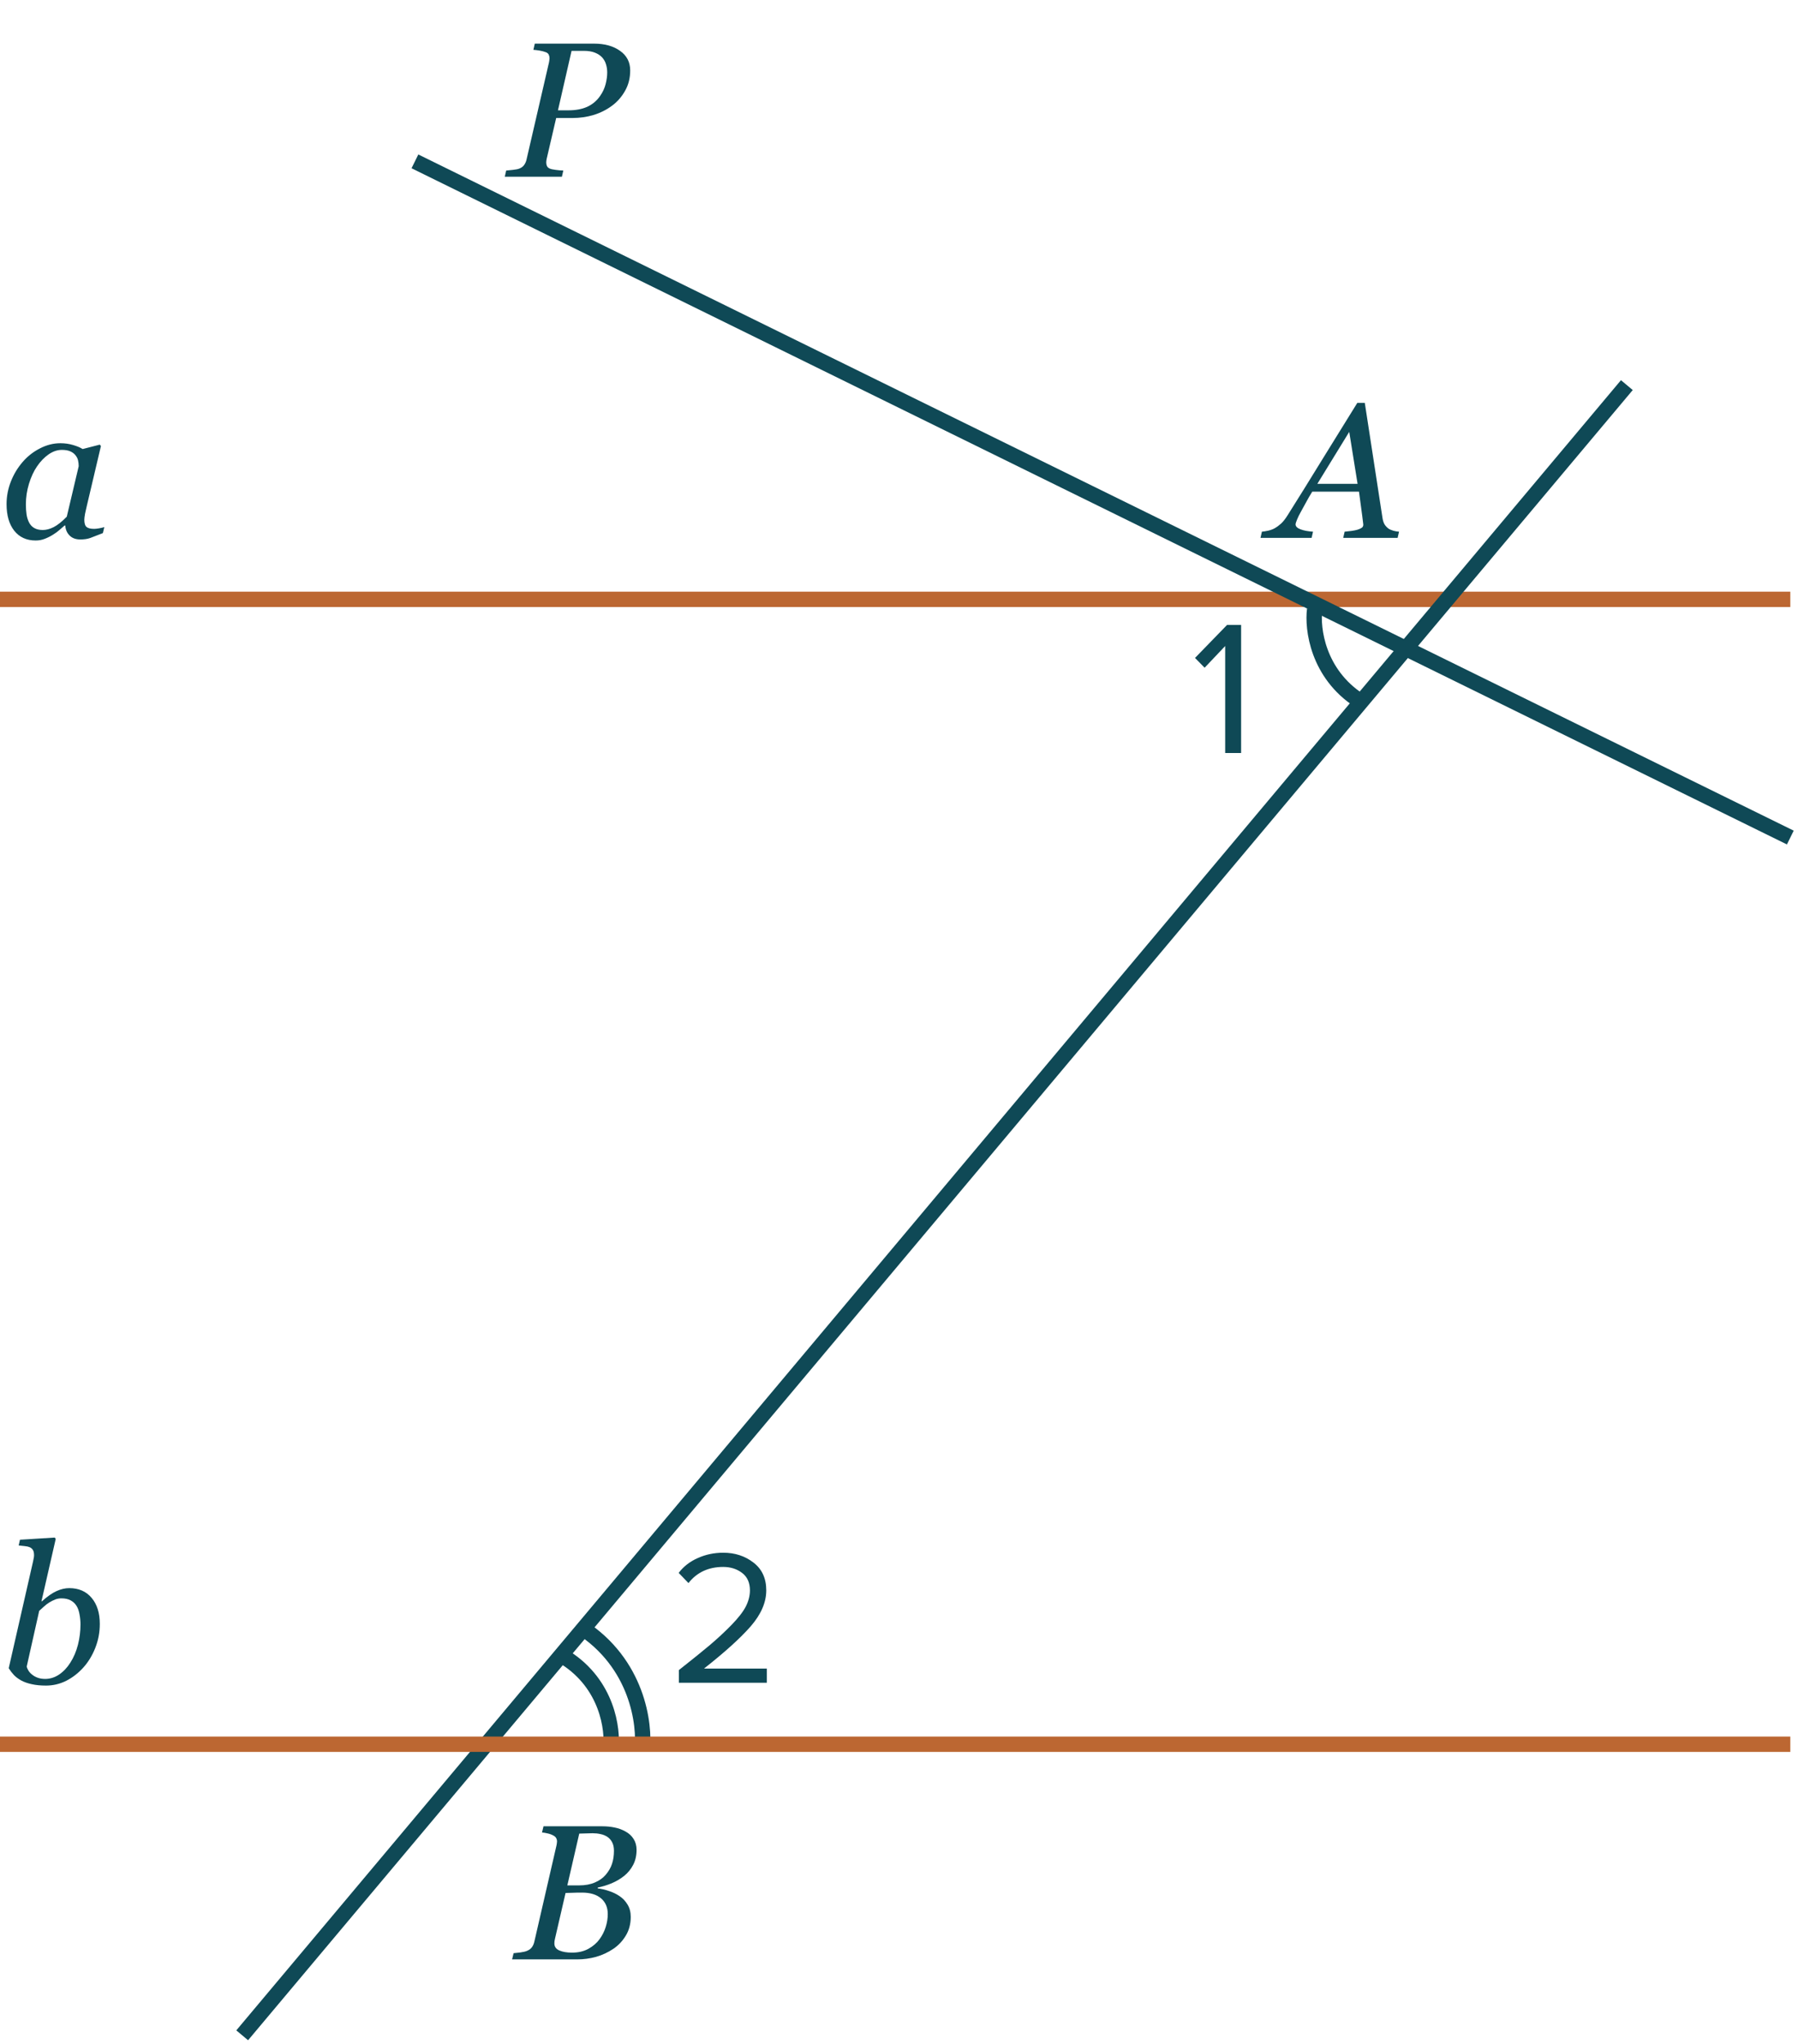 <?xml version="1.0" encoding="UTF-8"?> <svg xmlns="http://www.w3.org/2000/svg" width="234" height="266" viewBox="0 0 234 266" fill="none"> <path d="M0 78H233" stroke="#BC6732" stroke-width="2" stroke-linejoin="round"></path> <path d="M31.52 264.88L211.726 50.12" stroke="#0F4956" stroke-width="2" stroke-linejoin="round"></path> <path d="M54 21L233 109" stroke="#0F4956" stroke-width="2" stroke-linejoin="round"></path> <path d="M73.593 215.745C79.039 219.224 79.794 225.068 79.491 227.555" stroke="#0F4956" stroke-width="2"></path> <path d="M75.547 211.731C82.953 216.461 83.98 224.408 83.568 227.791" stroke="#0F4956" stroke-width="2"></path> <path d="M176.905 91.177C171.485 87.657 170.774 81.808 171.095 79.323" stroke="#0F4956" stroke-width="2"></path> <path d="M0 227H233" stroke="#BC6732" stroke-width="2" stroke-linejoin="round"></path> <path d="M176.681 62.969L175.595 56.206L171.444 62.969H176.681ZM174.813 70L174.997 69.194C175.249 69.17 175.542 69.137 175.875 69.097C176.217 69.048 176.482 68.995 176.669 68.938C176.921 68.857 177.108 68.771 177.23 68.682C177.361 68.592 177.426 68.454 177.426 68.267C177.426 68.201 177.377 67.803 177.279 67.07C177.182 66.338 177.043 65.308 176.864 63.982H170.785C170.517 64.405 170.232 64.897 169.931 65.459C169.63 66.012 169.398 66.436 169.235 66.728C169.088 66.989 168.946 67.282 168.808 67.607C168.677 67.925 168.612 68.136 168.612 68.242C168.612 68.511 168.828 68.726 169.259 68.889C169.691 69.052 170.232 69.154 170.883 69.194L170.7 70H164.047L164.23 69.194C164.442 69.178 164.718 69.133 165.06 69.06C165.394 68.979 165.674 68.873 165.902 68.743C166.187 68.58 166.46 68.38 166.72 68.144C166.989 67.9 167.274 67.538 167.575 67.058C168.983 64.828 170.525 62.346 172.201 59.612C173.886 56.877 175.367 54.485 176.645 52.434H177.621L179.928 67.436C179.977 67.738 180.058 67.994 180.172 68.206C180.286 68.409 180.457 68.6 180.685 68.779C180.848 68.893 181.068 68.991 181.344 69.072C181.621 69.145 181.865 69.186 182.077 69.194L181.894 70H174.813Z" fill="#0F4956"></path> <path d="M82.016 9.169C82.016 10.154 81.796 11.033 81.356 11.806C80.925 12.579 80.368 13.222 79.684 13.735C78.968 14.272 78.166 14.679 77.279 14.956C76.392 15.224 75.465 15.358 74.496 15.358H72.384L71.139 20.705C71.123 20.778 71.111 20.856 71.103 20.937C71.094 21.018 71.09 21.088 71.09 21.145C71.09 21.324 71.123 21.482 71.188 21.621C71.253 21.759 71.383 21.869 71.579 21.95C71.701 22.007 71.945 22.06 72.311 22.109C72.685 22.158 73.019 22.186 73.312 22.194L73.129 23H65.695L65.878 22.194C66.081 22.178 66.37 22.15 66.745 22.109C67.119 22.068 67.392 22.015 67.562 21.95C67.856 21.836 68.075 21.674 68.222 21.462C68.376 21.242 68.482 20.99 68.539 20.705L71.457 8.083C71.473 8.01 71.485 7.928 71.493 7.839C71.509 7.749 71.518 7.664 71.518 7.583C71.518 7.412 71.485 7.257 71.42 7.119C71.355 6.98 71.233 6.875 71.054 6.801C70.793 6.704 70.517 6.63 70.224 6.582C69.931 6.533 69.662 6.5 69.418 6.484L69.601 5.678H77.304C78.695 5.678 79.826 5.992 80.697 6.618C81.576 7.237 82.016 8.087 82.016 9.169ZM78.109 12.477C78.443 11.997 78.679 11.489 78.817 10.952C78.956 10.406 79.025 9.898 79.025 9.426C79.025 9.051 78.972 8.697 78.866 8.364C78.769 8.03 78.598 7.729 78.353 7.46C78.109 7.2 77.796 6.997 77.414 6.85C77.031 6.695 76.551 6.618 75.973 6.618H74.386L72.616 14.357H73.996C74.94 14.357 75.753 14.203 76.437 13.894C77.121 13.576 77.678 13.104 78.109 12.477Z" fill="#0F4956"></path> <path d="M161.525 98H159.45V84.075L156.775 86.9L155.525 85.625L159.7 81.325H161.525V98Z" fill="#0F4956"></path> <path d="M99.8 219H88.35V217.35C90.083 215.983 91.425 214.9 92.375 214.1C93.342 213.283 94.267 212.425 95.15 211.525C96.05 210.608 96.683 209.8 97.05 209.1C97.417 208.383 97.6 207.675 97.6 206.975C97.6 205.975 97.258 205.217 96.575 204.7C95.892 204.183 95.075 203.925 94.125 203.925C92.208 203.925 90.7 204.625 89.6 206.025L88.325 204.7C88.958 203.867 89.783 203.225 90.8 202.775C91.833 202.308 92.942 202.075 94.125 202.075C95.642 202.075 96.95 202.5 98.05 203.35C99.167 204.2 99.725 205.408 99.725 206.975C99.725 208.525 99.058 210.075 97.725 211.625C96.392 213.158 94.358 215 91.625 217.15H99.8V219Z" fill="#0F4956"></path> <path d="M81.416 238.362C81.864 238.606 82.214 238.931 82.466 239.338C82.719 239.737 82.845 240.205 82.845 240.742C82.845 241.483 82.698 242.134 82.405 242.695C82.112 243.257 81.73 243.729 81.258 244.111C80.778 244.502 80.232 244.827 79.622 245.088C79.02 245.34 78.409 245.527 77.791 245.649V245.759C78.263 245.816 78.751 245.93 79.256 246.101C79.76 246.264 80.216 246.483 80.623 246.76C81.054 247.045 81.404 247.415 81.673 247.871C81.95 248.319 82.088 248.852 82.088 249.47C82.088 250.39 81.872 251.203 81.441 251.911C81.018 252.611 80.481 253.181 79.83 253.62C79.13 254.092 78.377 254.442 77.571 254.67C76.774 254.89 75.952 255 75.106 255H66.646L66.841 254.194C67.037 254.178 67.33 254.145 67.72 254.097C68.111 254.04 68.392 253.974 68.562 253.901C68.847 253.787 69.063 253.633 69.21 253.437C69.364 253.234 69.474 252.99 69.539 252.705L72.432 240.132C72.448 240.05 72.461 239.973 72.469 239.9C72.485 239.818 72.493 239.737 72.493 239.656C72.493 239.485 72.457 239.338 72.383 239.216C72.318 239.086 72.2 238.976 72.029 238.887C71.793 238.756 71.541 238.663 71.272 238.606C71.012 238.541 70.768 238.5 70.54 238.484L70.735 237.678H78.377C78.955 237.678 79.492 237.731 79.988 237.837C80.493 237.934 80.969 238.109 81.416 238.362ZM78.829 243.989C79.211 243.542 79.484 243.07 79.647 242.573C79.817 242.069 79.903 241.499 79.903 240.864C79.903 240.433 79.826 240.067 79.671 239.766C79.516 239.464 79.305 239.224 79.036 239.045C78.768 238.874 78.471 238.756 78.145 238.691C77.82 238.618 77.478 238.581 77.12 238.581C76.851 238.581 76.55 238.59 76.216 238.606C75.891 238.614 75.614 238.622 75.386 238.63L73.836 245.369H75.362C76.159 245.369 76.847 245.242 77.425 244.99C78.011 244.738 78.479 244.404 78.829 243.989ZM78.035 252.363C78.385 251.883 78.65 251.358 78.829 250.788C79.008 250.219 79.097 249.657 79.097 249.104C79.097 248.233 78.804 247.55 78.218 247.053C77.632 246.557 76.81 246.308 75.752 246.308C75.24 246.308 74.8 246.317 74.434 246.333C74.068 246.341 73.791 246.349 73.604 246.357L72.225 252.327C72.2 252.44 72.18 252.546 72.164 252.644C72.155 252.742 72.151 252.835 72.151 252.925C72.151 253.348 72.367 253.653 72.798 253.84C73.23 254.027 73.779 254.121 74.446 254.121C75.268 254.121 75.98 253.954 76.582 253.62C77.193 253.279 77.677 252.86 78.035 252.363Z" fill="#0F4956"></path> <path d="M8.496 68.389H8.411C8.232 68.535 8.016 68.722 7.764 68.95C7.52 69.17 7.231 69.382 6.897 69.585C6.58 69.788 6.234 69.963 5.859 70.11C5.485 70.264 5.078 70.342 4.639 70.342C3.459 70.342 2.531 69.919 1.855 69.072C1.188 68.226 0.854 67.07 0.854 65.606C0.854 64.596 1.042 63.616 1.416 62.664C1.79 61.711 2.307 60.857 2.966 60.1C3.593 59.376 4.338 58.794 5.2 58.355C6.063 57.907 6.95 57.683 7.861 57.683C8.439 57.683 8.988 57.76 9.509 57.915C10.038 58.07 10.453 58.245 10.754 58.44L12.988 57.866L13.135 58.049L11.279 65.923C11.214 66.175 11.145 66.484 11.072 66.851C11.007 67.209 10.974 67.473 10.974 67.644C10.974 68.108 11.072 68.421 11.267 68.584C11.462 68.747 11.792 68.828 12.256 68.828C12.411 68.828 12.63 68.804 12.915 68.755C13.2 68.706 13.42 68.653 13.574 68.596L13.391 69.377C12.659 69.67 12.113 69.882 11.755 70.012C11.397 70.142 10.962 70.207 10.449 70.207C9.863 70.207 9.399 70.037 9.058 69.695C8.716 69.353 8.529 68.918 8.496 68.389ZM10.242 60.674C10.242 60.405 10.213 60.149 10.156 59.905C10.099 59.661 9.981 59.433 9.802 59.221C9.639 59.018 9.416 58.855 9.131 58.733C8.846 58.611 8.488 58.55 8.057 58.55C7.463 58.55 6.885 58.745 6.323 59.136C5.762 59.526 5.257 60.051 4.81 60.71C4.386 61.329 4.041 62.078 3.772 62.956C3.503 63.835 3.369 64.727 3.369 65.63C3.369 66.126 3.398 66.566 3.455 66.948C3.512 67.331 3.621 67.681 3.784 67.998C3.939 68.307 4.163 68.547 4.456 68.718C4.749 68.889 5.119 68.975 5.566 68.975C6.022 68.975 6.498 68.849 6.995 68.596C7.499 68.336 8.065 67.884 8.691 67.241L10.242 60.674Z" fill="#0F4956"></path> <path d="M12.988 211.346C12.988 212.428 12.793 213.466 12.402 214.459C12.012 215.444 11.495 216.294 10.852 217.01C10.193 217.743 9.448 218.32 8.618 218.744C7.788 219.159 6.909 219.366 5.981 219.366C5.282 219.366 4.663 219.305 4.126 219.183C3.597 219.069 3.145 218.91 2.771 218.707C2.389 218.495 2.071 218.259 1.819 217.999C1.567 217.73 1.339 217.433 1.135 217.108L4.285 203.289C4.325 203.102 4.358 202.944 4.382 202.813C4.415 202.675 4.431 202.537 4.431 202.398C4.431 202.105 4.382 201.882 4.285 201.727C4.187 201.564 4.049 201.442 3.87 201.361C3.699 201.287 3.483 201.239 3.223 201.214C2.962 201.19 2.698 201.161 2.429 201.129L2.6 200.384L7.129 200.103L7.251 200.286L5.396 208.404H5.444C6.177 207.753 6.82 207.306 7.373 207.061C7.935 206.809 8.48 206.683 9.009 206.683C10.246 206.683 11.218 207.106 11.926 207.953C12.634 208.791 12.988 209.922 12.988 211.346ZM10.474 211.407C10.474 210.976 10.433 210.544 10.352 210.113C10.278 209.674 10.152 209.307 9.973 209.015C9.786 208.705 9.53 208.461 9.204 208.282C8.879 208.103 8.476 208.014 7.996 208.014C7.711 208.014 7.442 208.062 7.19 208.16C6.938 208.258 6.677 208.388 6.409 208.551C6.173 208.697 5.941 208.876 5.713 209.088C5.493 209.291 5.29 209.474 5.103 209.637L3.479 216.876C3.503 217.039 3.577 217.218 3.699 217.413C3.821 217.608 3.975 217.779 4.163 217.926C4.39 218.113 4.647 218.255 4.932 218.353C5.216 218.451 5.53 218.499 5.872 218.499C6.514 218.499 7.117 218.312 7.678 217.938C8.248 217.555 8.736 217.043 9.143 216.4C9.591 215.7 9.924 214.919 10.144 214.056C10.364 213.193 10.474 212.31 10.474 211.407Z" fill="#0F4956"></path> </svg> 